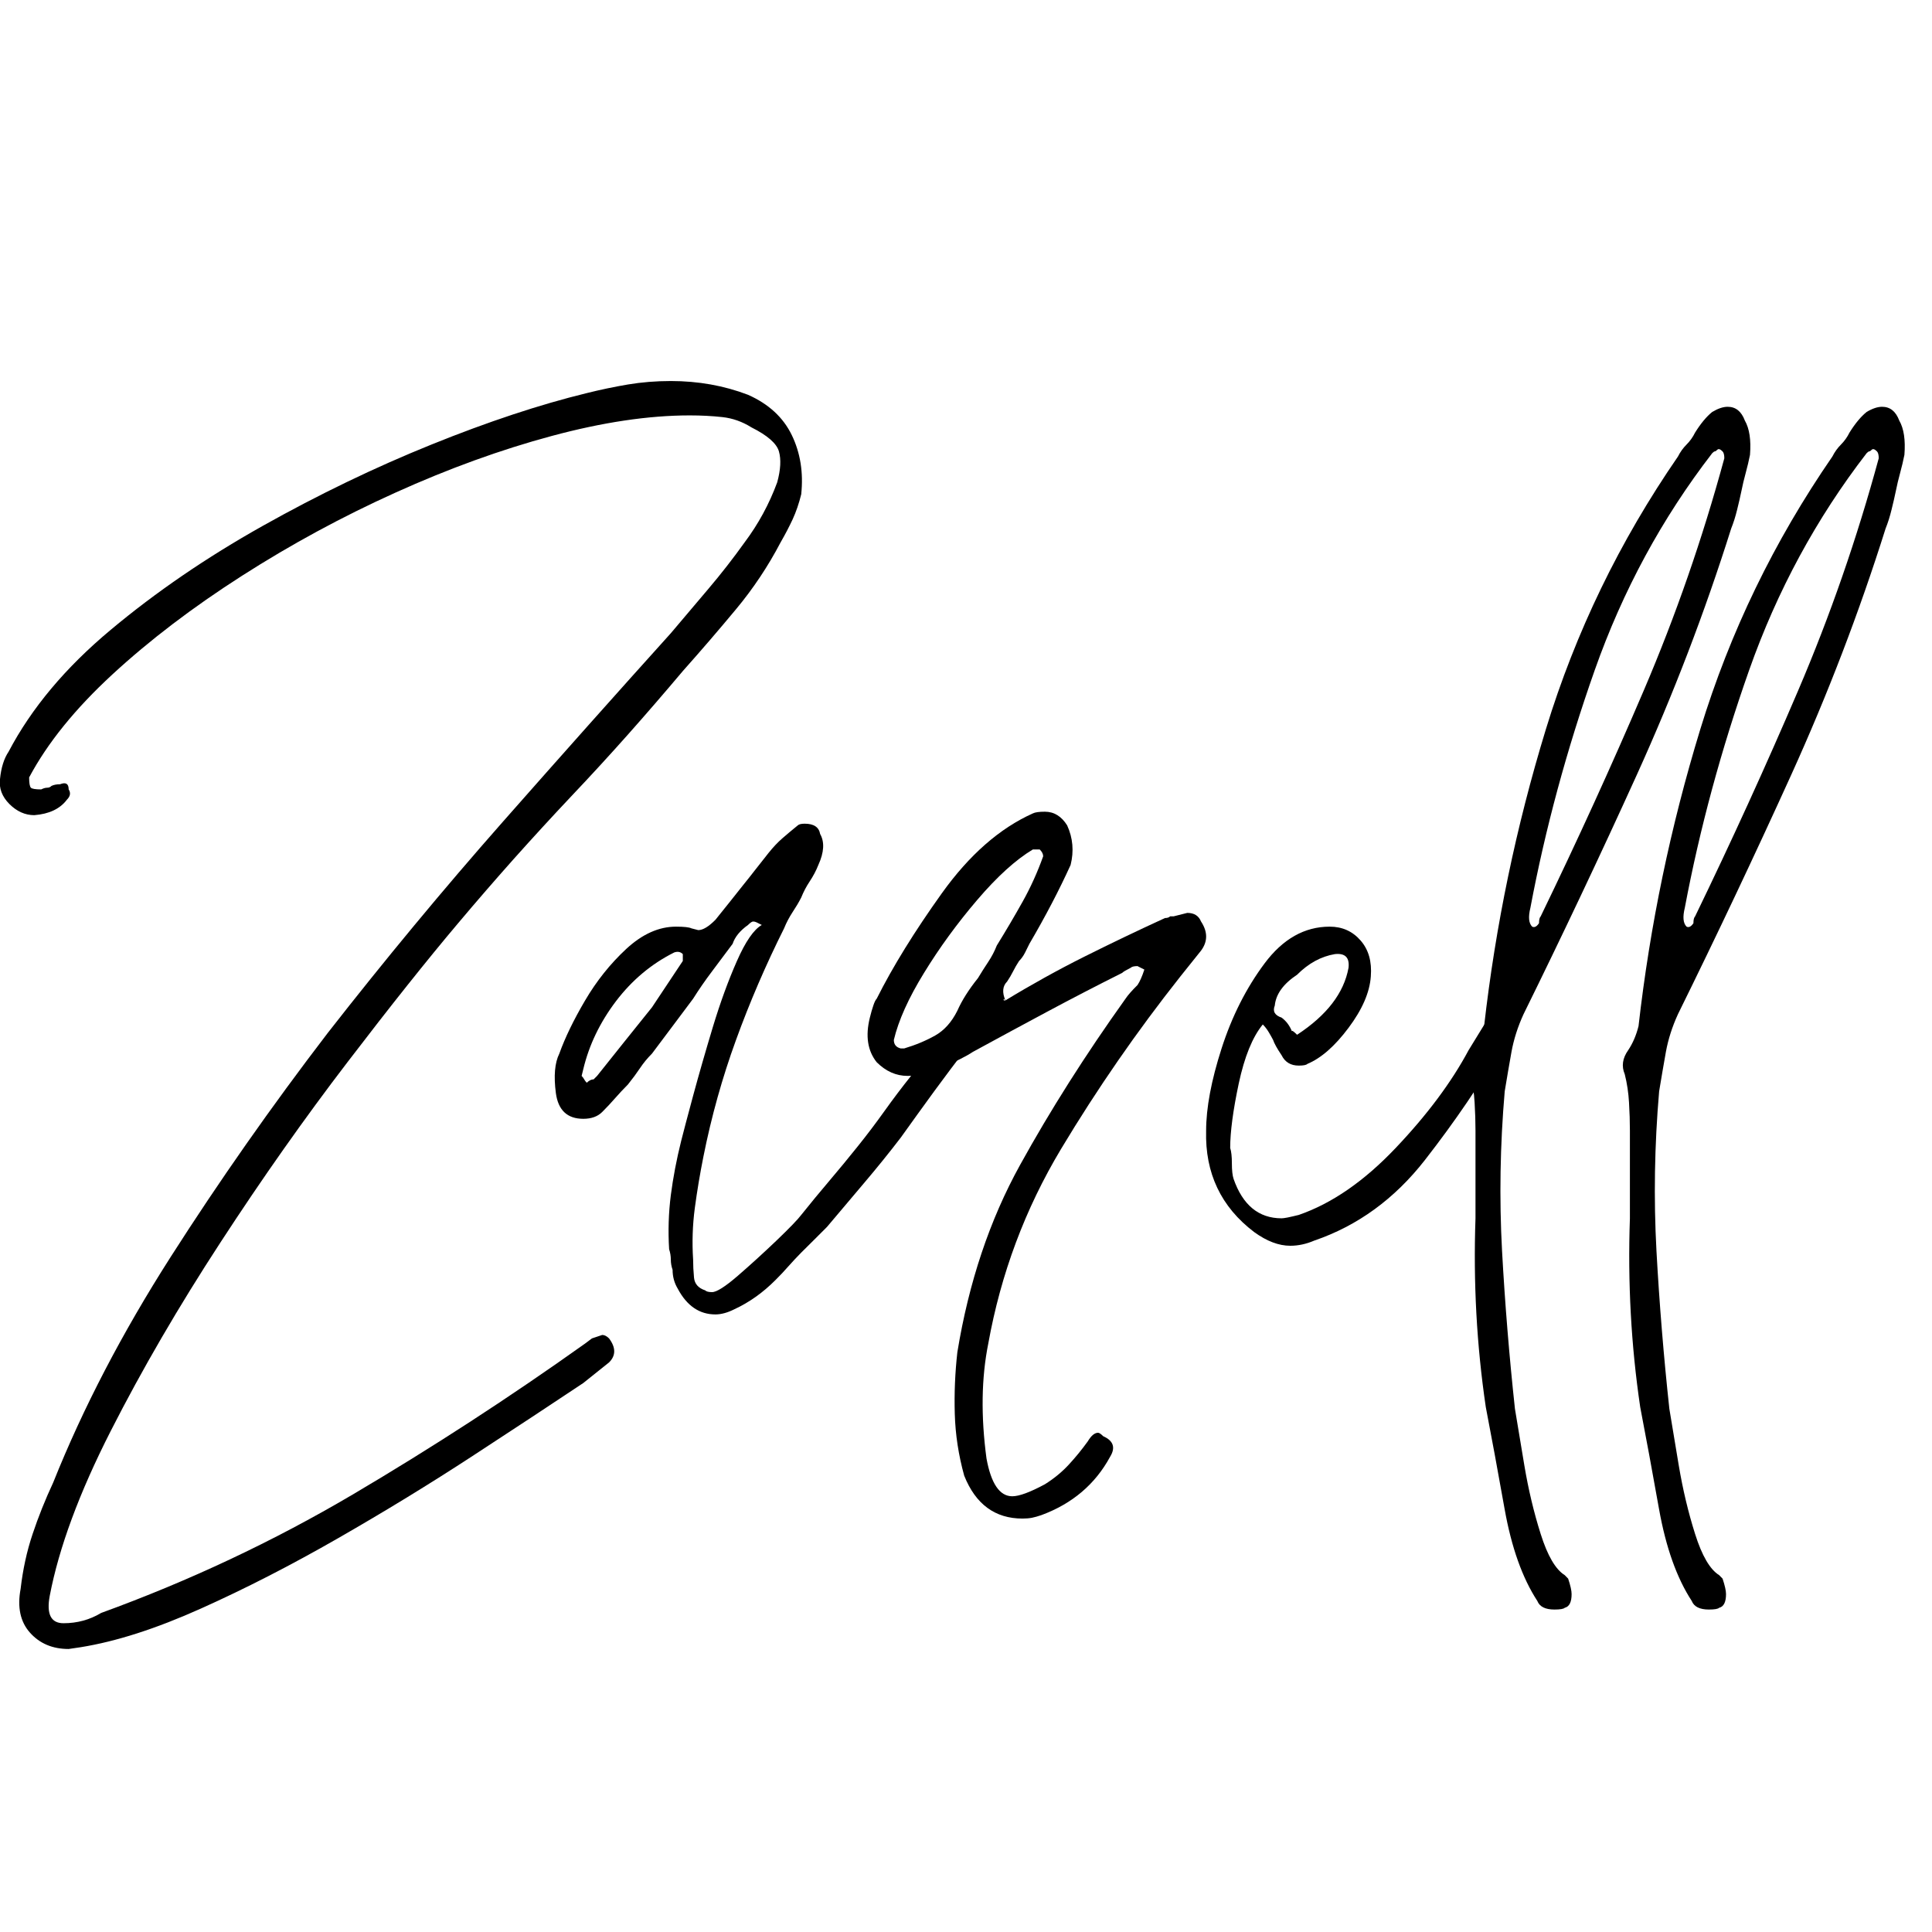 <svg xmlns="http://www.w3.org/2000/svg" xmlns:xlink="http://www.w3.org/1999/xlink" width="500" zoomAndPan="magnify" viewBox="0 0 375 375" height="500" preserveAspectRatio="xMidYMid meet" version="1.0"><defs><g/><clipPath id="88504291da"><path d="M 0 69 L 157 69 L 157 317 L 0 317 Z M 0 69 " clip-rule="nonzero"/></clipPath><clipPath id="d4b861b542"><rect x="0" width="372" y="0" height="371"/></clipPath></defs><g transform="matrix(1, 0, 0, 1, 0, 4)"><g clip-path="url(#d4b861b542)"><g clip-path="url(#88504291da)"><g fill="#000000" fill-opacity="1"><g transform="translate(0, 328.051)"><g><path d="M 13.328 -11.984 C 10.211 -11.984 7.711 -13.035 5.828 -15.141 C 3.941 -17.254 3.332 -20.086 4 -23.641 C 4.438 -27.422 5.211 -30.973 6.328 -34.297 C 7.441 -37.629 8.773 -40.961 10.328 -44.297 C 16.098 -58.723 23.695 -73.316 33.125 -88.078 C 42.562 -102.848 52.723 -117.336 63.609 -131.547 C 74.703 -145.754 86.02 -159.406 97.562 -172.5 C 109.113 -185.602 119.992 -197.816 130.203 -209.141 C 132.648 -212.023 135.094 -214.91 137.531 -217.797 C 139.977 -220.68 142.312 -223.676 144.531 -226.781 C 147.195 -230.332 149.305 -234.219 150.859 -238.438 C 151.523 -240.883 151.633 -242.883 151.188 -244.438 C 150.738 -245.988 148.961 -247.539 145.859 -249.094 C 144.086 -250.207 142.203 -250.875 140.203 -251.094 C 138.203 -251.312 136.094 -251.422 133.875 -251.422 C 125.883 -251.422 116.945 -250.086 107.062 -247.422 C 97.188 -244.766 87.086 -241.102 76.766 -236.438 C 66.441 -231.781 56.504 -226.395 46.953 -220.281 C 37.41 -214.176 29.031 -207.797 21.812 -201.141 C 14.594 -194.484 9.207 -187.82 5.656 -181.156 C 5.656 -180.051 5.77 -179.383 6 -179.156 C 6.219 -178.938 6.883 -178.828 8 -178.828 C 8.438 -179.047 8.82 -179.156 9.156 -179.156 C 9.488 -179.156 9.766 -179.27 9.984 -179.5 C 10.43 -179.719 10.988 -179.828 11.656 -179.828 C 12.77 -180.273 13.328 -179.941 13.328 -178.828 C 13.766 -178.16 13.648 -177.492 12.984 -176.828 C 11.648 -175.055 9.539 -174.055 6.656 -173.828 C 4.883 -173.828 3.273 -174.547 1.828 -175.984 C 0.391 -177.43 -0.219 -179.047 0 -180.828 C 0.219 -183.047 0.773 -184.82 1.672 -186.156 C 6.109 -194.594 12.711 -202.473 21.484 -209.797 C 30.254 -217.129 40.078 -223.848 50.953 -229.953 C 61.828 -236.055 72.758 -241.328 83.75 -245.766 C 94.738 -250.203 104.785 -253.531 113.891 -255.75 C 116.555 -256.414 119.219 -256.973 121.875 -257.422 C 124.539 -257.867 127.316 -258.094 130.203 -258.094 C 135.535 -258.094 140.531 -257.203 145.188 -255.422 C 149.188 -253.648 152.02 -251.039 153.688 -247.594 C 155.352 -244.156 155.961 -240.328 155.516 -236.109 C 155.078 -234.328 154.523 -232.711 153.859 -231.266 C 153.191 -229.828 152.41 -228.332 151.516 -226.781 C 149.078 -222.125 146.191 -217.797 142.859 -213.797 C 139.535 -209.797 136.098 -205.801 132.547 -201.812 C 128.992 -197.594 125.441 -193.484 121.891 -189.484 C 118.336 -185.484 114.672 -181.488 110.891 -177.5 C 107.117 -173.5 103.398 -169.445 99.734 -165.344 C 96.078 -161.238 92.473 -157.078 88.922 -152.859 C 82.922 -145.754 75.758 -136.758 67.438 -125.875 C 59.113 -115 50.898 -103.344 42.797 -90.906 C 34.691 -78.477 27.586 -66.27 21.484 -54.281 C 15.379 -42.289 11.438 -31.633 9.656 -22.312 C 8.988 -18.758 9.879 -16.984 12.328 -16.984 C 14.984 -16.984 17.422 -17.648 19.641 -18.984 C 36.742 -25.203 53.008 -32.859 68.438 -41.953 C 83.863 -51.055 98.906 -60.828 113.562 -71.266 L 114.891 -72.266 C 116.223 -72.711 116.891 -72.938 116.891 -72.938 C 117.328 -72.938 117.77 -72.711 118.219 -72.266 C 119.551 -70.484 119.551 -68.93 118.219 -67.609 L 113.219 -63.609 C 107.227 -59.609 100.066 -54.891 91.734 -49.453 C 83.41 -44.016 74.695 -38.688 65.594 -33.469 C 56.5 -28.25 47.617 -23.695 38.953 -19.812 C 30.297 -15.926 22.531 -13.43 15.656 -12.328 Z M 13.328 -11.984 "/></g></g></g></g><g fill="#000000" fill-opacity="1"><g transform="translate(107.565, 328.051)"><g><path d="M 31.297 -76.922 C 28.191 -76.922 25.754 -78.586 23.984 -81.922 C 23.316 -83.035 22.984 -84.254 22.984 -85.578 C 22.754 -86.242 22.641 -86.91 22.641 -87.578 C 22.641 -88.242 22.531 -88.91 22.312 -89.578 C 22.094 -93.129 22.203 -96.625 22.641 -100.062 C 23.086 -103.508 23.754 -107.008 24.641 -110.562 C 25.086 -112.332 25.863 -115.27 26.969 -119.375 C 28.082 -123.488 29.359 -127.93 30.797 -132.703 C 32.242 -137.473 33.801 -141.742 35.469 -145.516 C 37.133 -149.297 38.742 -151.629 40.297 -152.516 C 39.848 -152.742 39.516 -152.91 39.297 -153.016 C 39.078 -153.129 38.852 -153.188 38.625 -153.188 C 38.406 -153.188 38.07 -152.961 37.625 -152.516 C 36.07 -151.41 35.078 -150.191 34.641 -148.859 C 33.305 -147.078 31.973 -145.297 30.641 -143.516 C 29.305 -141.742 28.082 -139.973 26.969 -138.203 C 25.633 -136.422 24.301 -134.641 22.969 -132.859 C 21.645 -131.086 20.316 -129.316 18.984 -127.547 C 18.098 -126.66 17.32 -125.719 16.656 -124.719 C 15.988 -123.719 15.207 -122.66 14.312 -121.547 C 13.426 -120.66 12.594 -119.77 11.812 -118.875 C 11.039 -117.988 10.211 -117.102 9.328 -116.219 C 8.441 -115.332 7.219 -114.891 5.656 -114.891 C 2.551 -114.891 0.773 -116.555 0.328 -119.891 C -0.109 -123.211 0.113 -125.766 1 -127.547 C 2.113 -130.648 3.781 -134.086 6 -137.859 C 8.219 -141.641 10.879 -144.973 13.984 -147.859 C 17.098 -150.742 20.316 -152.188 23.641 -152.188 C 25.191 -152.188 26.191 -152.078 26.641 -151.859 L 27.969 -151.516 C 28.863 -151.516 29.973 -152.18 31.297 -153.516 C 32.191 -154.629 33.082 -155.738 33.969 -156.844 C 34.852 -157.957 35.738 -159.07 36.625 -160.188 C 37.52 -161.289 38.352 -162.344 39.125 -163.344 C 39.906 -164.344 40.738 -165.398 41.625 -166.516 C 42.508 -167.617 43.395 -168.555 44.281 -169.328 C 45.176 -170.109 46.176 -170.945 47.281 -171.844 C 47.508 -172.062 47.957 -172.172 48.625 -172.172 C 50.395 -172.172 51.395 -171.504 51.625 -170.172 C 52.508 -168.617 52.395 -166.617 51.281 -164.172 C 50.844 -163.066 50.289 -162.016 49.625 -161.016 C 48.957 -160.016 48.398 -158.957 47.953 -157.844 C 47.504 -156.957 46.945 -156.016 46.281 -155.016 C 45.625 -154.016 45.07 -152.961 44.625 -151.859 C 41.07 -144.754 37.961 -137.535 35.297 -130.203 C 32.629 -122.879 30.52 -115.332 28.969 -107.562 C 28.301 -104.227 27.742 -100.895 27.297 -97.562 C 26.859 -94.238 26.75 -90.91 26.969 -87.578 C 26.969 -86.473 27.023 -85.305 27.141 -84.078 C 27.254 -82.859 27.977 -82.031 29.312 -81.594 C 29.531 -81.363 29.973 -81.25 30.641 -81.25 C 31.523 -81.25 33.188 -82.301 35.625 -84.406 C 38.07 -86.52 40.57 -88.797 43.125 -91.234 C 45.676 -93.68 47.285 -95.348 47.953 -96.234 C 49.734 -98.461 51.566 -100.688 53.453 -102.906 C 55.336 -105.125 57.164 -107.344 58.938 -109.562 C 60.719 -111.781 62.441 -114.055 64.109 -116.391 C 65.773 -118.723 67.492 -121 69.266 -123.219 L 78.266 -134.203 C 78.703 -134.648 79.254 -134.875 79.922 -134.875 C 80.367 -134.875 80.703 -134.758 80.922 -134.531 C 81.805 -133.645 82.031 -132.648 81.594 -131.547 C 81.363 -130.648 80.914 -129.758 80.25 -128.875 C 78.031 -125.988 75.863 -123.102 73.75 -120.219 C 71.645 -117.332 69.484 -114.336 67.266 -111.234 C 65.047 -108.336 62.711 -105.445 60.266 -102.562 C 57.828 -99.676 55.391 -96.789 52.953 -93.906 C 52.066 -93.02 51.234 -92.188 50.453 -91.406 C 49.672 -90.633 48.836 -89.805 47.953 -88.922 C 47.066 -88.023 46.234 -87.133 45.453 -86.25 C 44.68 -85.363 43.848 -84.477 42.953 -83.594 C 40.516 -81.145 37.852 -79.254 34.969 -77.922 C 33.633 -77.254 32.41 -76.922 31.297 -76.922 Z M 6.328 -121.891 C 6.773 -122.328 7.219 -122.547 7.656 -122.547 C 7.656 -122.547 7.879 -122.77 8.328 -123.219 C 10.098 -125.438 11.867 -127.656 13.641 -129.875 C 15.422 -132.094 17.203 -134.312 18.984 -136.531 L 24.969 -145.531 C 24.969 -145.531 24.969 -145.641 24.969 -145.859 C 24.969 -146.078 24.969 -146.41 24.969 -146.859 C 24.531 -147.305 23.977 -147.414 23.312 -147.188 C 18.875 -144.969 15.098 -141.805 11.984 -137.703 C 8.879 -133.598 6.77 -129.211 5.656 -124.547 L 5.328 -123.219 C 5.547 -122.988 5.711 -122.766 5.828 -122.547 C 5.941 -122.328 6.109 -122.109 6.328 -121.891 Z M 6.328 -121.891 "/></g></g></g><g fill="#000000" fill-opacity="1"><g transform="translate(181.495, 328.051)"><g><path d="M 16.984 -37.297 C 11.648 -37.297 7.875 -40.07 5.656 -45.625 C 4.551 -49.625 3.941 -53.617 3.828 -57.609 C 3.711 -61.609 3.879 -65.602 4.328 -69.594 C 6.547 -83.145 10.598 -95.25 16.484 -105.906 C 22.367 -116.562 29.195 -127.328 36.969 -138.203 C 37.406 -138.867 38.18 -139.754 39.297 -140.859 C 39.742 -141.523 40.188 -142.523 40.625 -143.859 C 40.188 -144.086 39.852 -144.254 39.625 -144.359 C 39.406 -144.473 39.297 -144.531 39.297 -144.531 C 38.629 -144.531 38.188 -144.422 37.969 -144.203 C 37.07 -143.754 36.516 -143.422 36.297 -143.203 C 31.41 -140.754 26.582 -138.254 21.812 -135.703 C 17.039 -133.148 12.211 -130.539 7.328 -127.875 C 5.992 -126.988 3.992 -125.988 1.328 -124.875 C -1.336 -123.77 -3.555 -123.219 -5.328 -123.219 C -7.547 -123.219 -9.547 -124.102 -11.328 -125.875 C -13.098 -128.094 -13.539 -130.977 -12.656 -134.531 C -12.438 -135.426 -12.211 -136.207 -11.984 -136.875 C -11.766 -137.539 -11.547 -137.984 -11.328 -138.203 C -8.211 -144.422 -3.992 -151.25 1.328 -158.688 C 6.66 -166.125 12.547 -171.285 18.984 -174.172 C 19.422 -174.391 20.195 -174.5 21.312 -174.5 C 23.094 -174.5 24.535 -173.613 25.641 -171.844 C 26.754 -169.395 26.977 -166.836 26.312 -164.172 C 24.094 -159.285 21.426 -154.18 18.312 -148.859 C 18.094 -148.41 17.816 -147.852 17.484 -147.188 C 17.148 -146.52 16.758 -145.969 16.312 -145.531 C 15.875 -144.863 15.488 -144.195 15.156 -143.531 C 14.82 -142.863 14.43 -142.195 13.984 -141.531 C 13.098 -140.645 12.988 -139.426 13.656 -137.875 C 18.758 -140.977 23.863 -143.805 28.969 -146.359 C 34.07 -148.91 39.289 -151.41 44.625 -153.859 C 45.07 -153.859 45.406 -153.969 45.625 -154.188 C 45.625 -154.188 45.676 -154.188 45.781 -154.188 C 45.895 -154.188 46.066 -154.188 46.297 -154.188 C 48.066 -154.633 48.953 -154.859 48.953 -154.859 C 50.285 -154.859 51.176 -154.301 51.625 -153.188 C 52.945 -151.188 52.945 -149.301 51.625 -147.531 L 47.625 -142.531 C 39.188 -131.875 31.469 -120.719 24.469 -109.062 C 17.477 -97.406 12.766 -84.805 10.328 -71.266 C 8.992 -64.609 8.879 -57.172 9.984 -48.953 C 10.879 -44.066 12.547 -41.625 14.984 -41.625 C 16.316 -41.625 18.426 -42.398 21.312 -43.953 C 23.094 -45.066 24.645 -46.344 25.969 -47.781 C 27.301 -49.227 28.523 -50.727 29.641 -52.281 C 30.305 -53.395 30.973 -53.953 31.641 -53.953 C 31.859 -53.953 32.191 -53.727 32.641 -53.281 C 34.629 -52.395 35.07 -51.062 33.969 -49.281 C 31.082 -43.957 26.641 -40.188 20.641 -37.969 C 19.973 -37.738 19.363 -37.566 18.812 -37.453 C 18.258 -37.348 17.648 -37.297 16.984 -37.297 Z M -6.656 -128.547 L -6 -128.547 C -3.781 -129.211 -1.781 -130.047 0 -131.047 C 1.781 -132.047 3.223 -133.656 4.328 -135.875 C 5.211 -137.875 6.547 -139.984 8.328 -142.203 C 8.992 -143.305 9.66 -144.359 10.328 -145.359 C 10.992 -146.359 11.547 -147.414 11.984 -148.531 C 13.766 -151.414 15.43 -154.242 16.984 -157.016 C 18.535 -159.785 19.867 -162.727 20.984 -165.844 C 20.984 -166.289 20.758 -166.734 20.312 -167.172 C 19.863 -167.172 19.531 -167.172 19.312 -167.172 C 19.094 -167.172 18.984 -167.172 18.984 -167.172 C 15.648 -165.172 12.039 -161.895 8.156 -157.344 C 4.27 -152.789 0.832 -148.07 -2.156 -143.188 C -5.156 -138.312 -7.102 -133.984 -8 -130.203 C -8 -129.316 -7.551 -128.766 -6.656 -128.547 Z M 13.328 -137.875 L 13.656 -137.875 L 13.328 -138.203 Z M 13.328 -137.875 "/></g></g></g><g fill="#000000" fill-opacity="1"><g transform="translate(234.779, 328.051)"><g><path d="M 15.656 -90.25 C 13.438 -90.25 11.102 -91.133 8.656 -92.906 C 2.219 -97.789 -0.891 -104.344 -0.672 -112.562 C -0.672 -117 0.328 -122.328 2.328 -128.547 C 4.328 -134.766 7.102 -140.258 10.656 -145.031 C 14.207 -149.801 18.426 -152.188 23.312 -152.188 C 25.75 -152.188 27.742 -151.297 29.297 -149.516 C 30.859 -147.742 31.523 -145.414 31.297 -142.531 C 31.078 -139.426 29.633 -136.098 26.969 -132.547 C 24.312 -128.992 21.648 -126.66 18.984 -125.547 C 18.766 -125.328 18.207 -125.219 17.312 -125.219 C 15.758 -125.219 14.648 -125.883 13.984 -127.219 C 13.098 -128.539 12.547 -129.535 12.328 -130.203 C 12.098 -130.648 11.816 -131.148 11.484 -131.703 C 11.148 -132.266 10.766 -132.766 10.328 -133.203 C 8.328 -130.766 6.77 -126.938 5.656 -121.719 C 4.551 -116.5 4 -112.336 4 -109.234 C 4.219 -108.566 4.328 -107.566 4.328 -106.234 C 4.328 -104.898 4.438 -103.898 4.656 -103.234 C 6.438 -98.129 9.547 -95.578 13.984 -95.578 C 14.203 -95.578 14.586 -95.629 15.141 -95.734 C 15.703 -95.848 16.426 -96.016 17.312 -96.234 C 23.75 -98.461 30.02 -102.797 36.125 -109.234 C 42.238 -115.672 46.957 -122 50.281 -128.219 L 53.953 -134.203 C 54.172 -135.086 54.723 -135.531 55.609 -135.531 C 56.055 -135.531 56.391 -135.422 56.609 -135.203 C 57.492 -134.984 57.938 -134.207 57.938 -132.875 C 58.383 -131.758 58.055 -130.535 56.953 -129.203 C 52.734 -121.879 47.68 -114.441 41.797 -106.891 C 35.91 -99.348 28.75 -94.133 20.312 -91.25 C 18.758 -90.582 17.207 -90.25 15.656 -90.25 Z M 16.984 -131.203 C 22.754 -134.984 26.082 -139.316 26.969 -144.203 C 27.195 -146.191 26.312 -147.078 24.312 -146.859 C 21.645 -146.41 19.203 -145.078 16.984 -142.859 C 14.316 -141.086 12.875 -139.094 12.656 -136.875 C 12.207 -135.758 12.648 -134.977 13.984 -134.531 C 14.867 -133.875 15.535 -132.988 15.984 -131.875 C 15.984 -132.094 16.316 -131.867 16.984 -131.203 Z M 16.984 -131.203 "/></g></g></g><g fill="#000000" fill-opacity="1"><g transform="translate(285.064, 328.051)"><g><path d="M 16.656 -19.641 C 14.875 -19.641 13.766 -20.195 13.328 -21.312 C 10.43 -25.75 8.316 -31.688 6.984 -39.125 C 5.66 -46.562 4.441 -53.164 3.328 -58.938 C 1.555 -70.926 0.891 -83.141 1.328 -95.578 L 1.328 -112.562 C 1.328 -114.332 1.27 -116.16 1.156 -118.047 C 1.051 -119.941 0.773 -121.773 0.328 -123.547 C -0.336 -125.098 -0.113 -126.656 1 -128.219 C 1.883 -129.539 2.551 -131.094 3 -132.875 C 5.219 -152.406 9.211 -171.609 14.984 -190.484 C 20.754 -209.359 29.301 -227.008 40.625 -243.438 C 41.07 -244.32 41.629 -245.098 42.297 -245.766 C 42.961 -246.43 43.516 -247.207 43.953 -248.094 C 45.066 -249.875 46.176 -251.207 47.281 -252.094 C 48.395 -252.758 49.395 -253.094 50.281 -253.094 C 51.832 -253.094 52.941 -252.203 53.609 -250.422 C 54.504 -248.867 54.836 -246.648 54.609 -243.766 C 54.391 -242.66 54.113 -241.492 53.781 -240.266 C 53.445 -239.047 53.172 -237.883 52.953 -236.781 C 52.723 -235.664 52.441 -234.441 52.109 -233.109 C 51.785 -231.773 51.398 -230.555 50.953 -229.453 C 45.848 -213.242 39.742 -197.312 32.641 -181.656 C 25.535 -166.008 18.207 -150.523 10.656 -135.203 C 9.539 -132.766 8.758 -130.32 8.312 -127.875 C 7.875 -125.438 7.438 -122.883 7 -120.219 C 6.102 -109.781 5.93 -99.453 6.484 -89.234 C 7.047 -79.023 7.879 -68.816 8.984 -58.609 C 9.43 -55.941 10.039 -52.273 10.812 -47.609 C 11.594 -42.953 12.648 -38.516 13.984 -34.297 C 15.316 -30.078 16.875 -27.414 18.656 -26.312 L 19.312 -25.641 C 19.758 -24.305 19.984 -23.305 19.984 -22.641 C 19.984 -21.086 19.539 -20.203 18.656 -19.984 C 18.426 -19.754 17.758 -19.641 16.656 -19.641 Z M 12.328 -152.188 C 12.766 -151.969 13.207 -152.191 13.656 -152.859 C 13.656 -153.523 13.766 -153.969 13.984 -154.188 C 21.086 -168.844 27.75 -183.441 33.969 -197.984 C 40.188 -212.523 45.406 -227.562 49.625 -243.094 C 49.625 -243.758 49.508 -244.207 49.281 -244.438 C 48.844 -244.875 48.508 -244.984 48.281 -244.766 C 48.062 -244.547 47.895 -244.438 47.781 -244.438 C 47.676 -244.438 47.508 -244.32 47.281 -244.094 C 37.52 -231.445 29.914 -217.406 24.469 -201.969 C 19.031 -186.539 14.867 -171.164 11.984 -155.844 C 11.547 -154.07 11.66 -152.852 12.328 -152.188 Z M 12.328 -152.188 "/></g></g></g><g fill="#000000" fill-opacity="1"><g transform="translate(315.036, 328.051)"><g><path d="M 16.656 -19.641 C 14.875 -19.641 13.766 -20.195 13.328 -21.312 C 10.43 -25.75 8.316 -31.688 6.984 -39.125 C 5.66 -46.562 4.441 -53.164 3.328 -58.938 C 1.555 -70.926 0.891 -83.141 1.328 -95.578 L 1.328 -112.562 C 1.328 -114.332 1.27 -116.16 1.156 -118.047 C 1.051 -119.941 0.773 -121.773 0.328 -123.547 C -0.336 -125.098 -0.113 -126.656 1 -128.219 C 1.883 -129.539 2.551 -131.094 3 -132.875 C 5.219 -152.406 9.211 -171.609 14.984 -190.484 C 20.754 -209.359 29.301 -227.008 40.625 -243.438 C 41.07 -244.32 41.629 -245.098 42.297 -245.766 C 42.961 -246.43 43.516 -247.207 43.953 -248.094 C 45.066 -249.875 46.176 -251.207 47.281 -252.094 C 48.395 -252.758 49.395 -253.094 50.281 -253.094 C 51.832 -253.094 52.941 -252.203 53.609 -250.422 C 54.504 -248.867 54.836 -246.648 54.609 -243.766 C 54.391 -242.66 54.113 -241.492 53.781 -240.266 C 53.445 -239.047 53.172 -237.883 52.953 -236.781 C 52.723 -235.664 52.441 -234.441 52.109 -233.109 C 51.785 -231.773 51.398 -230.555 50.953 -229.453 C 45.848 -213.242 39.742 -197.312 32.641 -181.656 C 25.535 -166.008 18.207 -150.523 10.656 -135.203 C 9.539 -132.766 8.758 -130.32 8.312 -127.875 C 7.875 -125.438 7.438 -122.883 7 -120.219 C 6.102 -109.781 5.93 -99.453 6.484 -89.234 C 7.047 -79.023 7.879 -68.816 8.984 -58.609 C 9.43 -55.941 10.039 -52.273 10.812 -47.609 C 11.594 -42.953 12.648 -38.516 13.984 -34.297 C 15.316 -30.078 16.875 -27.414 18.656 -26.312 L 19.312 -25.641 C 19.758 -24.305 19.984 -23.305 19.984 -22.641 C 19.984 -21.086 19.539 -20.203 18.656 -19.984 C 18.426 -19.754 17.758 -19.641 16.656 -19.641 Z M 12.328 -152.188 C 12.766 -151.969 13.207 -152.191 13.656 -152.859 C 13.656 -153.523 13.766 -153.969 13.984 -154.188 C 21.086 -168.844 27.75 -183.441 33.969 -197.984 C 40.188 -212.523 45.406 -227.562 49.625 -243.094 C 49.625 -243.758 49.508 -244.207 49.281 -244.438 C 48.844 -244.875 48.508 -244.984 48.281 -244.766 C 48.062 -244.547 47.895 -244.438 47.781 -244.438 C 47.676 -244.438 47.508 -244.32 47.281 -244.094 C 37.52 -231.445 29.914 -217.406 24.469 -201.969 C 19.031 -186.539 14.867 -171.164 11.984 -155.844 C 11.547 -154.07 11.66 -152.852 12.328 -152.188 Z M 12.328 -152.188 "/></g></g></g></g></g></svg>